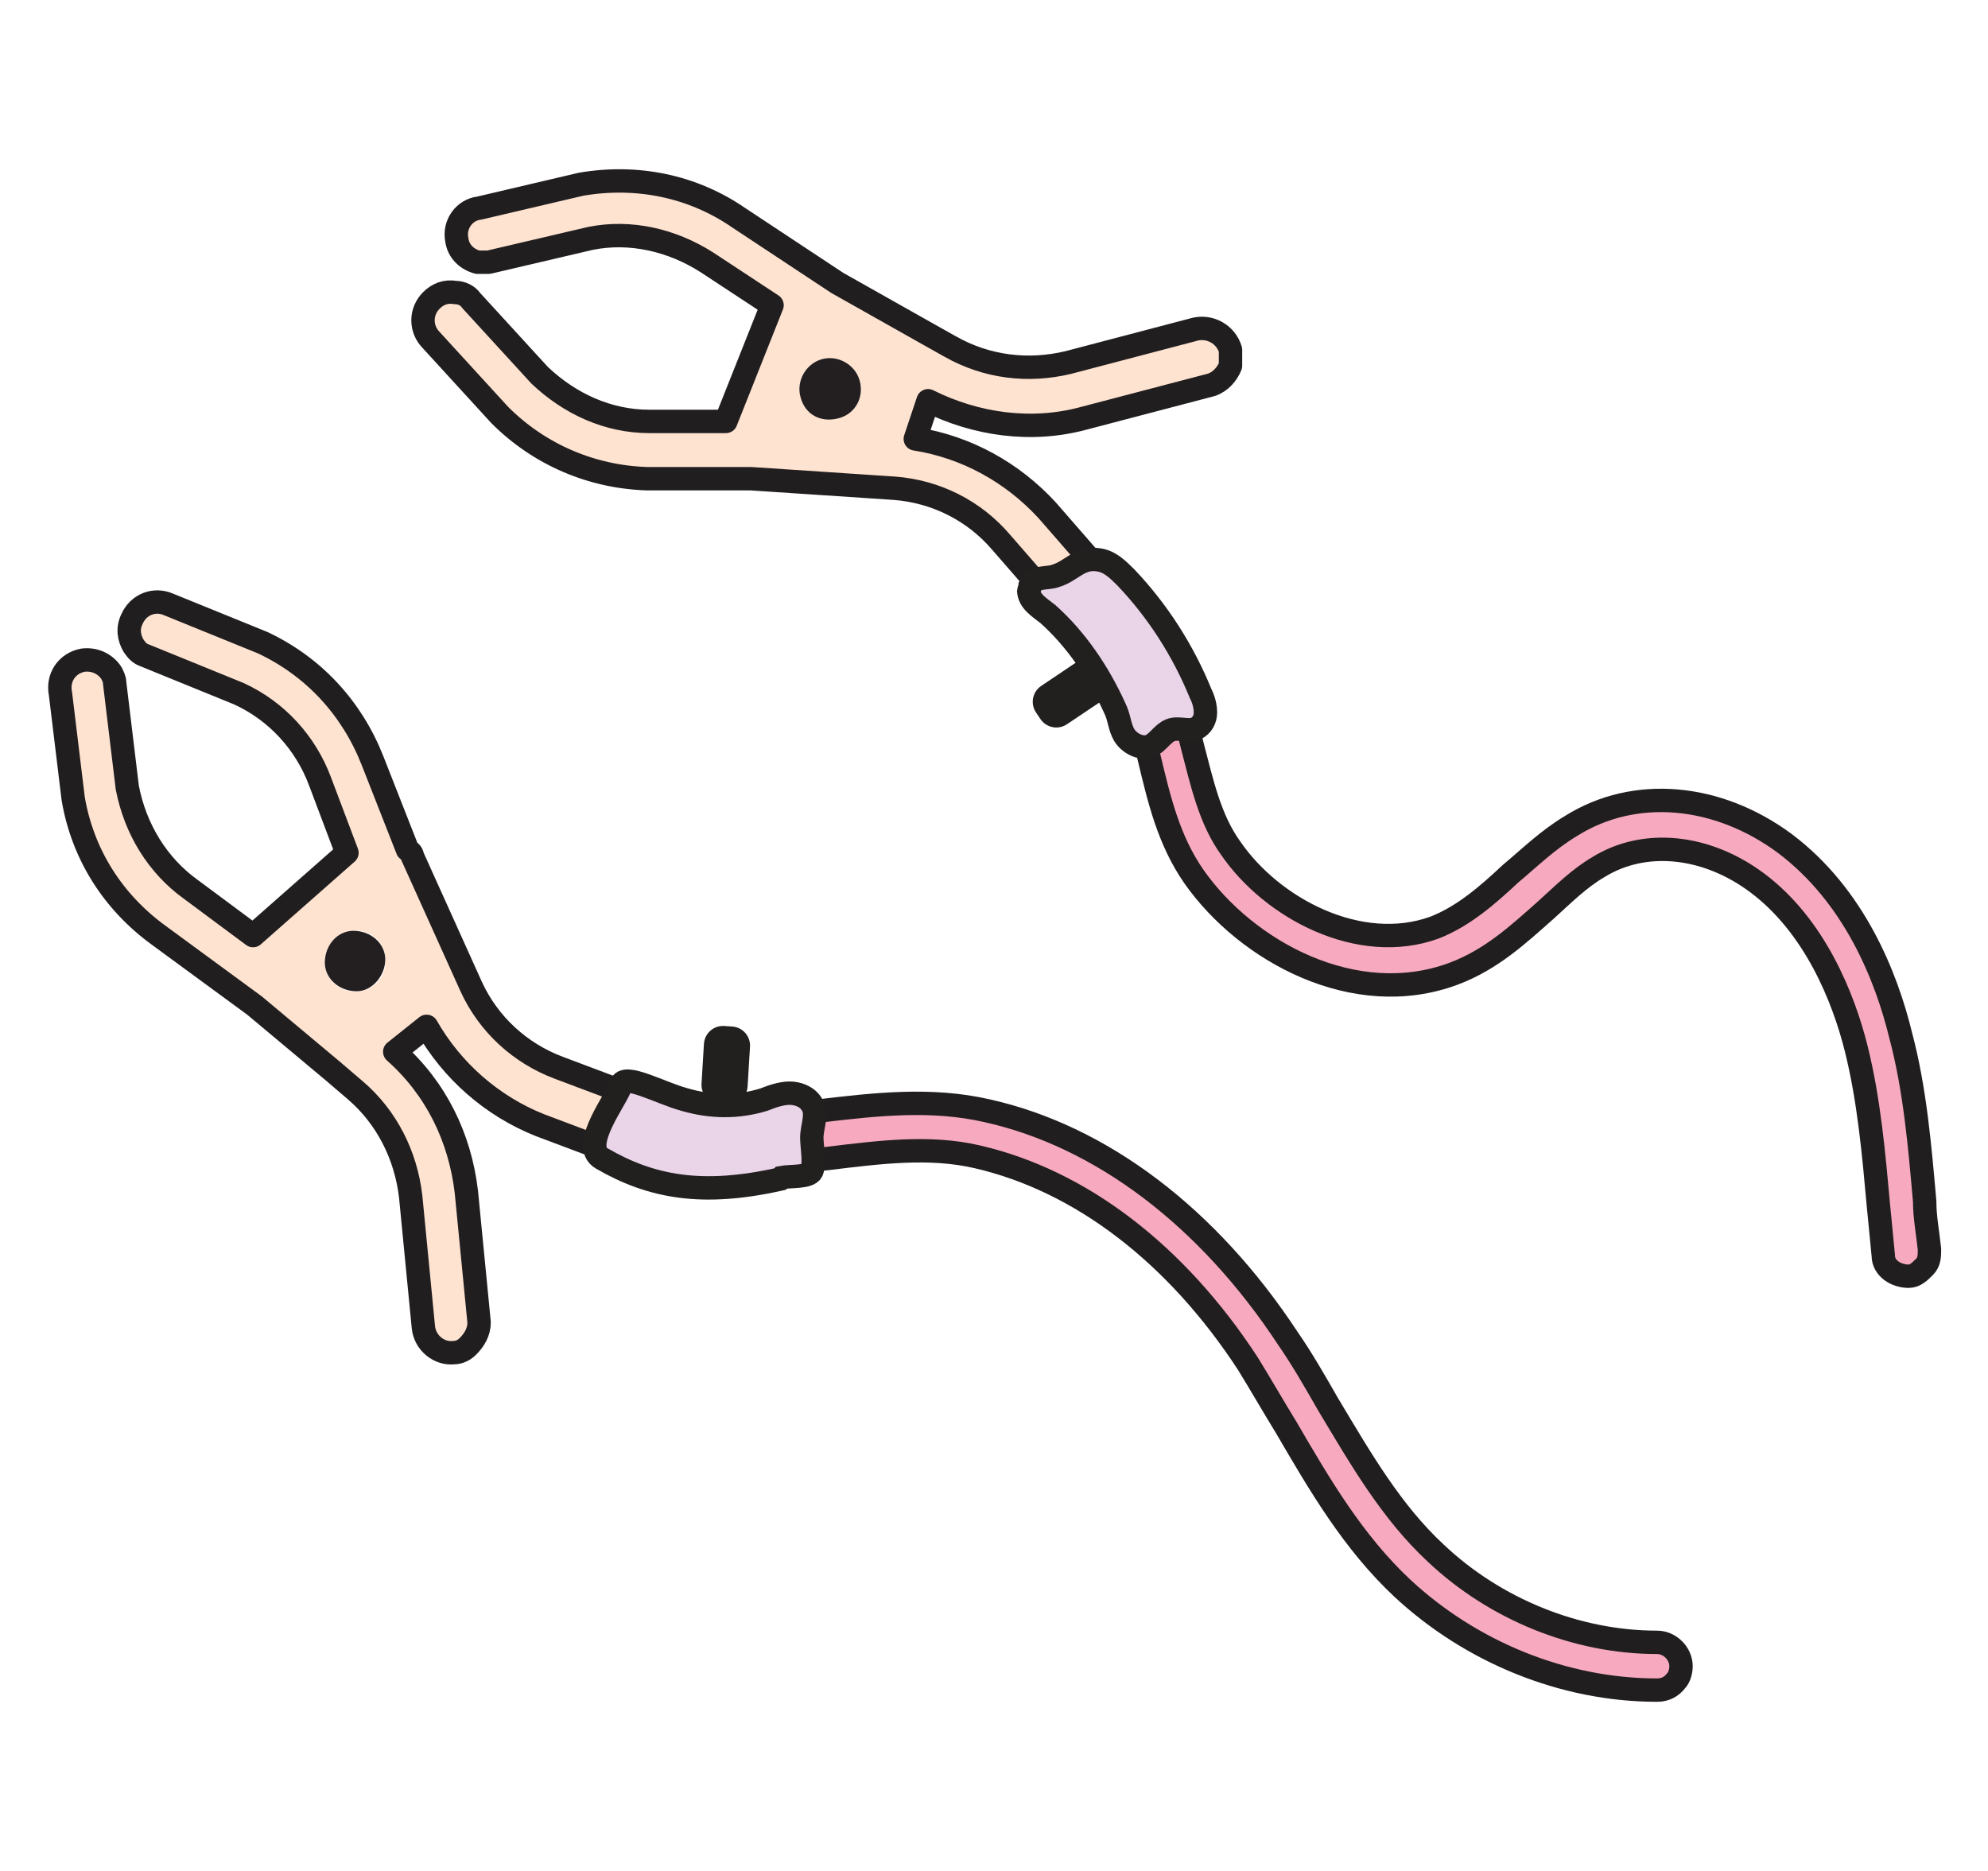 <svg width="34" height="32" viewBox="0 0 34 32" fill="none" xmlns="http://www.w3.org/2000/svg">
<path d="M20.391 5.547C20.636 5.493 20.908 5.629 20.99 5.901C20.99 5.983 20.99 6.092 20.99 6.173C20.936 6.309 20.827 6.446 20.663 6.5L18.485 7.072C17.587 7.317 16.634 7.181 15.817 6.772L15.599 7.426C16.471 7.562 17.26 7.997 17.859 8.651L19.329 10.339C19.357 10.393 19.384 10.421 19.411 10.475C19.275 10.393 19.084 10.393 18.948 10.502C18.785 10.638 18.758 10.911 18.894 11.074C18.894 11.074 18.894 11.101 18.921 11.128C18.785 11.128 18.676 11.074 18.594 10.965L17.124 9.277C16.661 8.733 16.008 8.406 15.3 8.351L12.85 8.188C12.795 8.188 12.768 8.188 12.713 8.188H11.08C10.127 8.161 9.229 7.78 8.548 7.099L7.377 5.819C7.187 5.629 7.187 5.329 7.377 5.139C7.486 5.03 7.622 4.975 7.786 5.003C7.895 5.003 8.004 5.057 8.058 5.139L9.229 6.418C9.746 6.908 10.399 7.208 11.107 7.208H12.414L13.204 5.22L12.087 4.485C11.488 4.104 10.78 3.941 10.1 4.077L8.357 4.485C8.276 4.485 8.221 4.485 8.167 4.485C7.976 4.431 7.84 4.295 7.813 4.104C7.758 3.832 7.949 3.587 8.194 3.56L9.937 3.151C10.889 2.988 11.842 3.179 12.632 3.723L14.32 4.839L15.817 5.683L16.253 5.928C16.879 6.282 17.587 6.364 18.268 6.201L20.446 5.629L20.391 5.547ZM14.701 6.5C14.619 6.228 14.32 6.064 14.048 6.146C13.775 6.228 13.612 6.527 13.694 6.8C13.775 7.072 14.075 7.235 14.347 7.153C14.619 7.072 14.783 6.772 14.701 6.5Z" fill="#FEE3D1"/>
<path d="M30.524 14.422C31.722 15.321 32.266 16.709 32.511 17.717C32.757 18.642 32.838 19.622 32.92 20.548C32.92 20.82 32.974 21.093 33.002 21.365C33.002 21.474 33.002 21.583 32.92 21.665C32.838 21.746 32.757 21.828 32.648 21.828C32.43 21.828 32.212 21.692 32.212 21.474C32.185 21.202 32.157 20.902 32.13 20.63C32.049 19.731 31.967 18.806 31.749 17.934C31.531 17.063 31.041 15.838 30.061 15.103C29.19 14.45 28.128 14.341 27.339 14.831C27.012 15.021 26.74 15.294 26.44 15.566C25.977 15.974 25.515 16.41 24.861 16.655C23.173 17.281 21.322 16.274 20.423 14.994C19.988 14.368 19.824 13.66 19.661 12.979C19.498 12.299 19.361 11.673 18.953 11.155C19.089 11.155 19.198 11.128 19.307 11.046C19.361 10.992 19.416 10.91 19.443 10.829C19.47 10.72 19.47 10.611 19.443 10.502C19.498 10.502 19.525 10.556 19.552 10.584C20.097 11.237 20.26 12.027 20.451 12.789C20.614 13.415 20.75 14.041 21.104 14.531C21.812 15.566 23.309 16.355 24.589 15.893C25.079 15.702 25.487 15.348 25.896 14.967C26.222 14.695 26.522 14.395 26.93 14.15C28.019 13.47 29.435 13.606 30.578 14.45L30.524 14.422Z" fill="#F7AABF"/>
<path d="M14.047 6.146C14.319 6.064 14.619 6.228 14.7 6.5C14.782 6.772 14.646 7.072 14.346 7.153C14.047 7.235 13.775 7.099 13.693 6.8C13.611 6.527 13.775 6.228 14.047 6.146Z" fill="#231F20"/>
<path d="M19.386 10.475C19.44 10.584 19.44 10.693 19.386 10.802C19.386 10.884 19.304 10.965 19.25 11.02C19.141 11.101 19.032 11.156 18.896 11.129C18.896 11.129 18.896 11.101 18.868 11.074C18.732 10.911 18.759 10.639 18.923 10.502C19.059 10.393 19.25 10.393 19.386 10.475Z" fill="#211E1F"/>
<path d="M16.884 18.997C18.844 19.433 20.668 20.821 22.029 22.89C22.274 23.244 22.492 23.625 22.71 24.006C23.282 24.959 23.799 25.858 24.561 26.566C25.569 27.518 26.957 28.09 28.346 28.09C28.563 28.09 28.754 28.281 28.754 28.499C28.754 28.58 28.727 28.689 28.672 28.744C28.591 28.852 28.482 28.907 28.346 28.907C26.739 28.907 25.16 28.253 23.989 27.165C23.145 26.375 22.574 25.395 22.002 24.415C21.784 24.061 21.566 23.68 21.349 23.326C20.123 21.447 18.49 20.195 16.72 19.786C15.903 19.596 15.059 19.705 14.161 19.814C13.371 19.895 12.582 20.004 11.765 19.895C11.765 19.895 11.765 19.895 11.792 19.895C11.847 19.841 11.901 19.759 11.928 19.677C12.01 19.433 11.901 19.16 11.656 19.051C12.419 19.215 13.208 19.106 14.052 18.997C14.978 18.888 15.931 18.779 16.884 18.997Z" fill="#F7AABF"/>
<path d="M4.467 10.965C5.338 11.373 5.992 12.081 6.346 12.979L6.945 14.504C6.972 14.531 6.999 14.586 7.026 14.613L8.034 16.846C8.333 17.472 8.878 17.989 9.531 18.234L11.627 19.024C11.464 18.996 11.328 18.942 11.192 18.915C10.974 18.833 10.756 18.942 10.674 19.16C10.593 19.378 10.702 19.595 10.919 19.677C11.192 19.786 11.464 19.84 11.736 19.868C11.6 19.949 11.437 19.977 11.301 19.922L9.204 19.133C8.387 18.806 7.68 18.234 7.271 17.445L6.727 17.88C7.407 18.506 7.843 19.35 7.952 20.276L8.17 22.509C8.17 22.672 8.115 22.835 7.979 22.917C7.843 22.998 7.816 22.998 7.734 23.026C7.462 23.053 7.244 22.862 7.217 22.59L6.999 20.358C6.917 19.65 6.591 18.996 6.046 18.534L5.665 18.207L4.331 17.091L2.697 15.893C1.935 15.321 1.391 14.504 1.227 13.551L1.009 11.754C0.955 11.482 1.145 11.237 1.391 11.183C1.581 11.155 1.772 11.237 1.881 11.4C1.908 11.455 1.935 11.509 1.935 11.564L2.153 13.361C2.289 14.069 2.67 14.668 3.242 15.103L4.304 15.893L5.91 14.477L5.447 13.252C5.175 12.598 4.685 12.054 4.059 11.754L2.452 11.101C2.371 11.074 2.289 10.992 2.262 10.938C2.18 10.802 2.153 10.638 2.235 10.475C2.343 10.23 2.643 10.121 2.861 10.23L4.467 10.883V10.965ZM6.591 16.41C6.591 16.11 6.318 15.893 6.046 15.92C5.774 15.947 5.529 16.192 5.556 16.464C5.556 16.764 5.828 16.982 6.101 16.954C6.4 16.954 6.618 16.682 6.591 16.41Z" fill="#FEE3D1"/>
<path d="M11.652 19.051C11.897 19.133 12.033 19.432 11.924 19.677C11.897 19.759 11.842 19.841 11.788 19.895C11.788 19.895 11.788 19.895 11.761 19.895C11.489 19.868 11.216 19.786 10.944 19.704C10.726 19.623 10.617 19.405 10.699 19.187C10.781 18.969 10.998 18.86 11.216 18.942C11.352 18.997 11.516 19.024 11.652 19.051Z" fill="#211E1F"/>
<path d="M6.045 15.92C6.344 15.92 6.589 16.138 6.589 16.41C6.589 16.682 6.371 16.954 6.099 16.954C5.8 16.954 5.555 16.737 5.555 16.464C5.555 16.165 5.772 15.92 6.045 15.92Z" fill="#231F20"/>
<path d="M11.652 19.051L9.555 18.262C8.902 18.017 8.358 17.527 8.058 16.873L7.051 14.641C7.051 14.586 6.996 14.559 6.969 14.532L6.37 13.007C6.016 12.109 5.363 11.401 4.492 10.992L2.885 10.339C2.64 10.23 2.368 10.339 2.259 10.584C2.177 10.748 2.205 10.911 2.286 11.047C2.341 11.129 2.395 11.183 2.477 11.21L4.083 11.864C4.737 12.163 5.227 12.708 5.472 13.361L5.934 14.586L4.328 16.002L3.266 15.213C2.695 14.804 2.313 14.178 2.177 13.47L1.96 11.673C1.96 11.619 1.932 11.564 1.905 11.51C1.796 11.346 1.606 11.265 1.415 11.292C1.143 11.346 0.979 11.591 1.034 11.864L1.252 13.661C1.415 14.614 1.932 15.43 2.722 16.002L4.355 17.2L5.689 18.316L6.071 18.643C6.615 19.106 6.942 19.759 7.024 20.467L7.241 22.7C7.269 22.972 7.514 23.162 7.759 23.135C7.867 23.135 7.949 23.081 8.004 23.026C8.113 22.917 8.194 22.781 8.194 22.618L7.976 20.385C7.867 19.46 7.459 18.616 6.751 17.989L7.296 17.554C7.731 18.316 8.412 18.915 9.229 19.242L11.325 20.031C11.489 20.086 11.652 20.059 11.761 19.977C11.761 19.977 11.761 19.977 11.788 19.977C11.842 19.922 11.897 19.841 11.924 19.759C12.006 19.514 11.897 19.242 11.652 19.133V19.051Z" stroke="#211E1F" stroke-width="0.4" stroke-linecap="round" stroke-linejoin="round"/>
<path d="M18.921 11.128C18.785 11.128 18.676 11.074 18.594 10.965L17.124 9.277C16.661 8.733 16.008 8.406 15.3 8.351L12.85 8.188C12.795 8.188 12.768 8.188 12.713 8.188H11.08C10.127 8.161 9.229 7.78 8.548 7.099L7.377 5.819C7.187 5.629 7.187 5.329 7.377 5.139C7.486 5.03 7.622 4.975 7.786 5.003C7.895 5.003 8.004 5.057 8.058 5.139L9.229 6.418C9.746 6.908 10.399 7.208 11.107 7.208H12.414L13.204 5.22L12.087 4.485C11.488 4.104 10.78 3.941 10.1 4.077L8.357 4.485C8.276 4.485 8.221 4.485 8.167 4.485C7.976 4.431 7.84 4.295 7.813 4.104C7.758 3.832 7.949 3.587 8.194 3.56L9.937 3.151C10.889 2.988 11.842 3.179 12.632 3.723L14.32 4.839L15.817 5.683L16.253 5.928C16.879 6.282 17.587 6.364 18.268 6.201L20.446 5.629C20.691 5.574 20.963 5.71 21.045 5.983C21.045 6.064 21.045 6.173 21.045 6.255C20.99 6.391 20.881 6.527 20.718 6.582L18.54 7.153C17.641 7.398 16.689 7.262 15.872 6.854L15.654 7.507C16.525 7.644 17.315 8.079 17.914 8.733L19.384 10.421C19.411 10.475 19.438 10.502 19.465 10.557C19.52 10.665 19.52 10.774 19.465 10.883C19.465 10.965 19.384 11.047 19.329 11.101C19.22 11.183 19.111 11.237 18.975 11.21L18.921 11.128Z" stroke="#211E1F" stroke-width="0.4" stroke-linecap="round" stroke-linejoin="round"/>
<path d="M11.652 19.051C12.414 19.215 13.204 19.106 14.048 18.997C14.973 18.888 15.926 18.779 16.879 18.997C18.839 19.433 20.664 20.821 22.025 22.89C22.27 23.244 22.488 23.625 22.706 24.006C23.277 24.959 23.794 25.858 24.557 26.566C25.564 27.518 26.953 28.09 28.341 28.09C28.559 28.09 28.75 28.281 28.75 28.499C28.75 28.58 28.722 28.689 28.668 28.744C28.586 28.852 28.477 28.907 28.341 28.907C26.735 28.907 25.156 28.253 23.985 27.165C23.141 26.375 22.569 25.395 21.998 24.415C21.78 24.061 21.562 23.68 21.344 23.326C20.119 21.447 18.485 20.195 16.716 19.786C15.899 19.596 15.055 19.705 14.157 19.814C13.367 19.895 12.578 20.004 11.761 19.895C11.489 19.868 11.216 19.786 10.944 19.705C10.726 19.623 10.617 19.405 10.699 19.187C10.781 18.97 10.998 18.861 11.216 18.942C11.352 18.997 11.516 19.024 11.652 19.051Z" stroke="#211E1F" stroke-width="0.4" stroke-linecap="round" stroke-linejoin="round"/>
<path d="M19.386 10.475C19.44 10.475 19.468 10.53 19.495 10.557C20.039 11.21 20.203 12 20.393 12.762C20.557 13.389 20.693 14.015 21.047 14.505C21.755 15.539 23.252 16.329 24.532 15.866C25.022 15.675 25.43 15.322 25.838 14.94C26.165 14.668 26.465 14.369 26.873 14.124C27.962 13.443 29.378 13.579 30.521 14.423C31.719 15.322 32.264 16.71 32.509 17.717C32.754 18.643 32.835 19.623 32.917 20.549C32.917 20.821 32.971 21.093 32.999 21.366C32.999 21.474 32.999 21.583 32.917 21.665C32.835 21.747 32.754 21.828 32.645 21.828C32.427 21.828 32.209 21.692 32.209 21.474C32.182 21.202 32.155 20.903 32.127 20.631C32.046 19.732 31.964 18.806 31.746 17.935C31.529 17.064 31.038 15.839 30.058 15.104C29.187 14.45 28.125 14.341 27.336 14.831C27.009 15.022 26.737 15.294 26.437 15.566C25.974 15.975 25.512 16.41 24.858 16.655C23.17 17.282 21.319 16.274 20.421 14.995C19.985 14.369 19.822 13.661 19.658 12.98C19.495 12.299 19.359 11.673 18.95 11.156C18.95 11.156 18.95 11.129 18.923 11.101C18.787 10.938 18.814 10.666 18.978 10.53C19.114 10.421 19.304 10.421 19.44 10.503L19.386 10.475Z" stroke="#211E1F" stroke-width="0.4" stroke-linecap="round" stroke-linejoin="round"/>
<path d="M13.367 20.14C13.503 20.113 13.83 20.14 13.884 20.031C13.939 19.895 13.884 19.595 13.884 19.459C13.884 19.269 13.993 19.051 13.884 18.887C13.803 18.751 13.639 18.697 13.503 18.697C13.367 18.697 13.204 18.751 13.068 18.806C12.632 18.942 12.169 18.942 11.706 18.806C11.298 18.697 10.672 18.343 10.617 18.561C10.563 18.779 9.909 19.595 10.291 19.813C11.135 20.303 12.006 20.466 13.34 20.167L13.367 20.14Z" fill="#E9D4E8" stroke="#221F1F" stroke-width="0.4" stroke-miterlimit="10"/>
<path d="M17.594 10.094C17.594 10.284 17.784 10.393 17.921 10.502C18.41 10.938 18.792 11.509 19.064 12.108C19.146 12.271 19.146 12.435 19.227 12.571C19.309 12.707 19.5 12.816 19.663 12.762C19.799 12.707 19.881 12.544 20.017 12.489C20.153 12.435 20.316 12.517 20.452 12.462C20.561 12.408 20.616 12.299 20.616 12.19C20.616 12.081 20.589 11.972 20.534 11.863C20.235 11.128 19.799 10.447 19.255 9.876C19.118 9.74 18.982 9.603 18.792 9.576C18.465 9.522 18.329 9.767 18.057 9.848C17.921 9.903 17.703 9.848 17.621 10.012C17.621 10.039 17.594 10.094 17.594 10.121V10.094Z" fill="#E9D4E8" stroke="#221F1F" stroke-width="0.4" stroke-miterlimit="10"/>
<path d="M17.718 12.185L17.794 12.298C17.895 12.448 18.098 12.488 18.248 12.387L18.813 12.008C18.962 11.907 19.002 11.704 18.902 11.554L18.826 11.441C18.725 11.291 18.522 11.252 18.372 11.352L17.807 11.732C17.658 11.832 17.618 12.035 17.718 12.185Z" fill="#221F1F"/>
<path d="M12.304 18.88L12.44 18.888C12.62 18.899 12.775 18.762 12.786 18.582L12.827 17.903C12.838 17.723 12.701 17.568 12.521 17.557L12.385 17.548C12.205 17.537 12.05 17.674 12.039 17.855L11.998 18.534C11.986 18.714 12.124 18.869 12.304 18.88Z" fill="#221F1F"/>
</svg>
